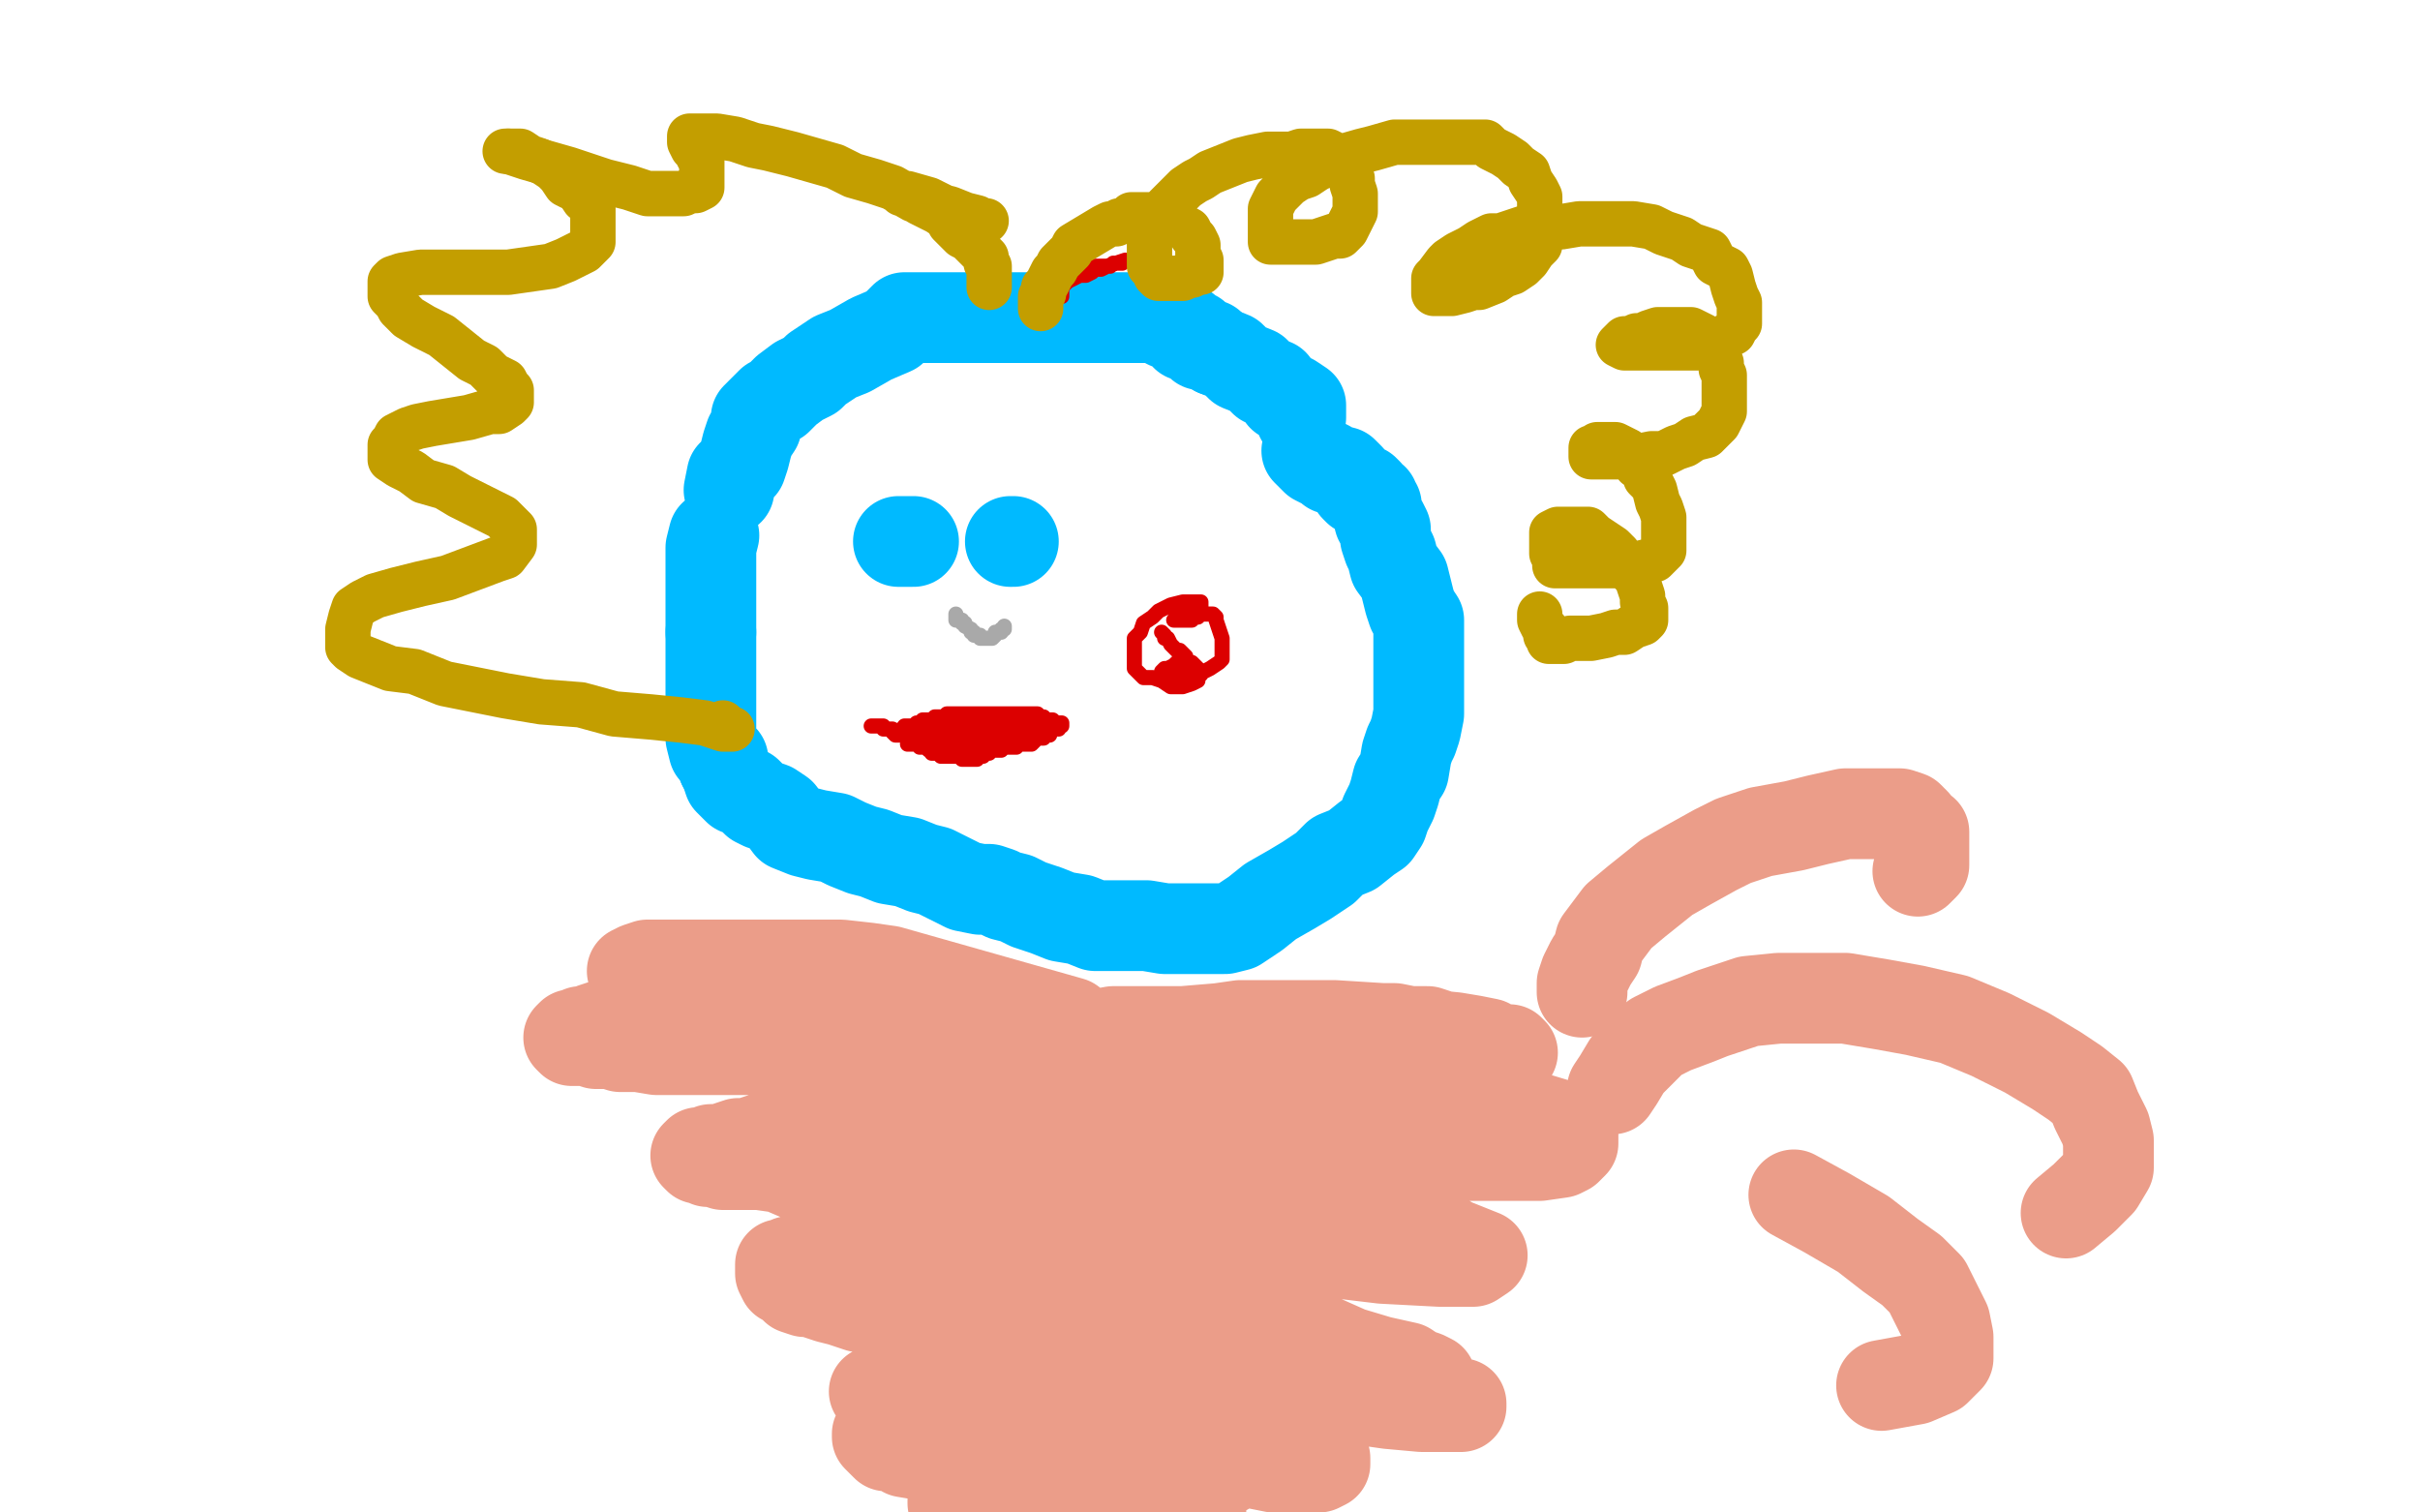<?xml version="1.0" standalone="no"?>
<!DOCTYPE svg PUBLIC "-//W3C//DTD SVG 1.1//EN"
"http://www.w3.org/Graphics/SVG/1.1/DTD/svg11.dtd">

<svg width="800" height="500" version="1.1" xmlns="http://www.w3.org/2000/svg" xmlns:xlink="http://www.w3.org/1999/xlink" style="stroke-antialiasing: false"><desc>This SVG has been created on https://colorillo.com/</desc><rect x='0' y='0' width='800' height='500' style='fill: rgb(255,255,255); stroke-width:0' /><polyline points="402,116 400,114 397,114 396,112 395,111 392,111 392,109 390,108 389,107 388,107 387,107 386,107 384,105 380,105" style="fill: none; stroke: #00baff; stroke-width: 30; stroke-linejoin: round; stroke-linecap: round; stroke-antialiasing: false; stroke-antialias: 0; opacity: 1.0"/>
<polyline points="430,138 430,137 430,137 430,136 430,136 430,135 430,135 430,134 430,134 427,132 427,132 424,131 424,131 421,127 421,127 418,126 418,126 415,123 415,123 410,121 410,121 407,118 407,118 402,116 402,116" style="fill: none; stroke: #00baff; stroke-width: 30; stroke-linejoin: round; stroke-linecap: round; stroke-antialiasing: false; stroke-antialias: 0; opacity: 1.0"/>
<polyline points="380,105 378,105 374,105 369,105 365,105 361,105 357,105 354,105 351,105 348,105 345,105 344,105 342,105 339,105 337,105 334,105 330,105 327,105 321,105 314,105 309,105 305,105 299,105 295,109 288,112 281,116 276,118 270,122 268,124 264,126 260,129 257,132 255,133 252,136 250,138 250,141 248,144 247,147 246,151 245,154 242,157 241,162" style="fill: none; stroke: #00baff; stroke-width: 30; stroke-linejoin: round; stroke-linecap: round; stroke-antialiasing: false; stroke-antialias: 0; opacity: 1.0"/>
<polyline points="235,209 235,213 235,216 235,219 235,222 235,225 235,228 235,231 235,234 235,238 235,242 235,244 236,248 239,251 239,253" style="fill: none; stroke: #00baff; stroke-width: 30; stroke-linejoin: round; stroke-linecap: round; stroke-antialiasing: false; stroke-antialias: 0; opacity: 1.0"/>
<polyline points="236,177 235,181 235,181 235,185 235,185 235,187 235,187 235,191 235,191 235,195 235,195 235,198 235,198 235,202 235,202 235,205 235,205 235,209 235,209" style="fill: none; stroke: #00baff; stroke-width: 30; stroke-linejoin: round; stroke-linecap: round; stroke-antialiasing: false; stroke-antialias: 0; opacity: 1.0"/>
<polyline points="239,253 240,255 241,258 244,261 247,262 250,265 252,266 255,267 258,269 261,273 266,275 270,276 276,277 280,279 285,281 289,282 294,284 300,285 305,287 309,288 315,291 319,293 324,294 327,294 330,295 332,296 336,297 340,299 346,301 351,303 357,304 362,306 369,306 372,306 379,306 385,307 389,307 395,307 400,307 405,307 409,306 415,302 420,298 427,294 432,291 438,287 442,283 447,281 452,277 455,275 457,272 458,269 460,265 461,262 462,258 464,255 465,249 466,246 467,244 468,241 469,236 469,234 469,232 469,229 469,226 469,225 469,222 469,221 469,217 469,214 469,212 469,208 469,205 467,202 466,199 465,195 464,191 461,187 460,183 459,181 458,178 458,175 457,173 456,172 455,168 455,167 454,166 454,165 452,164 452,163 451,162 450,162 449,162 448,161 446,158 444,156 440,155 439,154 437,153 435,152 434,151 432,149" style="fill: none; stroke: #00baff; stroke-width: 30; stroke-linejoin: round; stroke-linecap: round; stroke-antialiasing: false; stroke-antialias: 0; opacity: 1.0"/>
<polyline points="335,179 335,179 335,179 334,179 334,179" style="fill: none; stroke: #00baff; stroke-width: 30; stroke-linejoin: round; stroke-linecap: round; stroke-antialiasing: false; stroke-antialias: 0; opacity: 1.0"/>
<polyline points="297,179 297,179 297,179 298,179 299,179 300,179 301,179 302,179" style="fill: none; stroke: #00baff; stroke-width: 30; stroke-linejoin: round; stroke-linecap: round; stroke-antialiasing: false; stroke-antialias: 0; opacity: 1.0"/>
<polyline points="351,98 351,97 351,97 351,96 351,96 351,95 351,95 351,94 351,94 352,94 352,94 353,93 353,93 355,92 355,92 357,91 357,91 359,91 359,91 361,90 361,90 362,89 362,89 364,89 364,89 366,88 366,88 372,86 371,87 369,87 368,87 367,88 365,88 363,88 362,88 360,88 357,88 356,87 355,87 355,86 355,85 355,83 356,82 357,81 358,80 359,79 361,78 363,76 366,74 369,73 373,72 377,71 380,70 383,69 385,69 388,68 390,67 391,67 392,67 392,68 391,68 390,68 389,69 388,69 387,70 386,70" style="fill: none; stroke: #dc0000; stroke-width: 5; stroke-linejoin: round; stroke-linecap: round; stroke-antialiasing: false; stroke-antialias: 0; opacity: 1.0"/>
<polyline points="344,102 344,100 344,100 344,98 344,98 345,97 345,97 345,95 345,95 346,94 346,94 347,92 347,92 348,90 348,90 349,89 349,89 350,87 350,87 351,86 351,86 354,83 354,83 355,81 355,81 365,75 367,74 369,74 370,73 372,73 373,72 374,71 377,71 378,71 381,71 383,71 386,72 389,73 391,75 393,76 394,78 395,79 396,81 396,83 396,84 397,86 397,88 397,90 395,90 394,91 392,91 391,92 390,92 389,92 387,92 386,92 385,92 383,92 382,91 382,90 381,89 380,88 380,85 380,84 380,82 380,81 380,78 380,76 381,75 382,72 384,70 386,68 388,66 392,62 395,60 397,59 400,57 405,55 410,53 414,52 419,51 427,51 430,50 433,50 436,50 439,50 441,51 442,52 444,53 445,55 446,57 447,59 447,61 448,64 448,66 448,68 448,70 447,72 446,74 445,76 443,78 441,78 438,79 435,80 433,80 430,80 427,80 424,80 422,80 421,80 420,80 420,79 420,78 420,76 420,74 420,72 420,69 421,67 422,65 424,63 426,61 429,59 432,58 435,56 441,53 443,52 450,50 454,49 461,47 465,47 471,47 477,47 481,47 486,47 491,47 493,49 497,51 500,53 502,55 505,57 506,60 508,63 509,65 509,67 509,70 509,73 509,76 509,79 509,81 507,83 505,86 503,88 500,90 497,91 494,93 489,95 487,95 484,96 480,97 478,97 477,97 476,97 475,97 474,97 474,96 474,95 474,94 474,92 475,91 478,87 479,86 482,84 484,83 486,82 489,80 493,78 496,78 502,76 505,75 511,75 516,75 522,74 529,74 536,74 540,74 546,75 550,77 556,79 559,81 565,83 567,87 571,89 572,91 573,95 574,98 575,100 575,102 575,104 575,107 574,108 573,110 571,111 569,112 567,113 564,114 561,115 557,115 554,115 551,115 548,115 544,115 541,115 539,115 537,115 535,114 536,113 537,112 539,112 541,111 543,111 545,110 548,109 550,109 554,109 557,109 559,109 563,111 565,114 568,118 569,120 569,122 570,124 570,126 570,130 570,132 570,134 570,136 569,138 568,140 566,142 564,144 560,145 557,147 554,148 550,150 546,150 541,151 538,151 535,151 532,151 530,151 529,151 527,151 526,151 526,149 526,148 527,148 528,147 529,147 530,147 532,147 534,147 536,148 538,149 539,150 540,152 541,154 543,155 544,158 546,160 547,162 548,166 549,168 550,171 550,173 550,176 550,178 550,180 550,182 549,183 547,185 543,186 540,187 535,187 531,187 527,187 524,187 522,187 519,187 517,187 516,187 514,187 514,186 514,184 513,183 513,181 513,179 513,178 513,177 513,176 515,175 516,175 518,175 520,175 523,175 525,175 527,177 530,179 533,181 535,183 537,187 539,189 541,191 542,194 543,197 543,199 544,201 544,203 544,205 543,206 540,207 537,209 534,209 531,210 526,211 524,211 521,211 519,211 517,212 514,212 513,212 512,212 512,210 511,210 511,208 510,207 509,205 509,203" style="fill: none; stroke: #c39e00; stroke-width: 15; stroke-linejoin: round; stroke-linecap: round; stroke-antialiasing: false; stroke-antialias: 0; opacity: 1.0"/>
<polyline points="327,95 327,93 327,93 327,92 327,92 327,91 327,91 327,90 327,90 327,88 327,88 326,87 326,87 326,85 326,85 324,83 324,83 323,82 323,82 320,79 320,79 318,78 318,78 316,76 316,76 314,74 314,74 313,72 313,72 310,70 308,69 306,68 304,67 301,65 298,64 300,64 307,66 313,69 319,71 323,72 324,73 325,73 326,73 324,73 321,73 319,71 314,69 310,68 302,66 295,62 289,60 282,58 276,55 269,53 262,51 254,49 249,48 243,46 237,45 234,45 231,45 229,45 228,45 228,46 228,47 229,49 230,50 231,52 232,53 232,54 232,56 232,57 232,58 232,60 232,61 232,62 230,63 228,63 226,64 223,64 218,64 214,64 208,62 200,60 194,58 188,56 181,54 174,52 171,51 168,50" style="fill: none; stroke: #c39e00; stroke-width: 15; stroke-linejoin: round; stroke-linecap: round; stroke-antialiasing: false; stroke-antialias: 0; opacity: 1.0"/>
<polyline points="168,50 167,50 169,50 172,50 175,52 178,53 180,54 183,56 185,58 187,61 191,63 193,66 195,67 196,69 196,72 196,74 196,76 196,78 196,80 193,83 191,84 187,86 182,88 175,89 168,90 160,90 153,90 145,90 139,90 133,91 130,92 129,93 129,94 129,96 129,98 131,100 132,102 135,105 140,108 146,111 151,115 156,119 160,121 163,124 167,126 168,128 169,129 169,131 169,133 168,134 165,136 162,136 155,138 149,139 143,140 138,141 135,142 131,144 130,146 129,147 129,148 129,149 129,151 129,152 132,154 136,156 140,159 147,161 152,164 158,167 164,170 166,171 169,174 170,175 170,177 170,179 170,180 167,184 164,185 156,188 148,191 139,193 131,195 124,197 120,199 117,201 116,204 115,208 115,211 115,214 116,215 119,217 124,219 129,221 137,222 147,226 157,228 167,230 179,232 192,233 203,236 215,237 225,238 233,239 236,240 239,241 241,241 242,241 241,241 239,239" style="fill: none; stroke: #c39e00; stroke-width: 15; stroke-linejoin: round; stroke-linecap: round; stroke-antialiasing: false; stroke-antialias: 0; opacity: 1.0"/>
<polyline points="288,240 289,240 289,240 290,240 290,240 292,240 292,240 292,241 292,241 293,241 293,241 294,241 294,241 295,241 295,241 295,242 295,242 296,243 296,243 297,243 297,243 298,243 298,243 304,244 305,245 306,245 307,245 308,245 309,245 310,245 311,246 312,246 313,246 314,246 315,246 316,246 317,246 318,246 319,246 320,246 321,246 322,246 324,246 325,246 326,246 327,246 328,246 329,246 330,246 331,246 332,246 333,246 334,245 336,245 338,244 340,244 342,244 343,244 343,243 344,243 344,242 345,242 346,242 347,242 348,241 349,241 350,241 350,240 351,240 351,239 350,239 349,239 348,238 347,238 345,238 344,238 343,238 341,238 340,238 339,238 338,238 337,238 336,238 335,238 334,238 333,238 332,238 331,238 330,239 329,239 324,240 323,240 322,240 321,240 320,240 318,240 317,240 316,240 315,240 314,240 313,240 312,240 311,240 310,240 308,240 307,240 306,240 305,240 303,240 302,240 301,240 300,240 299,240 300,240 301,240 303,240 305,240 306,240 307,239 309,239 310,239 311,238 312,238 313,238 314,238 315,237 316,237 317,236 318,236 319,236 320,236 321,236 322,236 323,236 324,236 325,237 326,237 327,237 326,237 325,237 323,237 322,236 321,236 320,236 319,236 318,236 317,236 316,236 315,236 314,236 313,236 312,237 311,237 310,237 309,237 308,238 307,238 306,238 305,238 305,239 304,239 303,239 302,240 301,240 300,241 299,241 298,241 299,241 300,241 301,240 303,240 305,239 307,239 307,238 310,238 312,238 314,238 316,237 317,237 318,237 319,237 320,237 322,237 323,237 324,236 325,236 328,236 329,236 330,236 331,236 332,236 334,236 335,236 337,236 338,236 339,236 340,236 341,236 342,236 343,236 343,237 344,237 345,237 345,238 346,238 346,239 346,240 345,241 343,242 342,243 341,243 339,243 337,244 337,245 336,245 335,245 334,245 333,245 332,245 331,245 330,245 329,245 328,246 327,246 326,246 325,246 324,246 323,246 323,247 321,247 320,248 319,248 318,248 317,248 316,248 315,248 314,248 313,248 313,249 314,250 315,250 316,250 317,250 318,251 319,251 320,251 321,251 322,251 323,251 323,250 324,250 325,250 325,249 326,249 327,249 327,248 328,248 329,248 330,248 331,248 332,247 333,247 334,247 335,247 336,247 336,246 337,246 338,246 339,246 340,246 341,246 342,245 342,244 343,244 344,244 345,244 345,243 346,243 347,243 347,242 347,241 346,241 345,241 344,241 344,240 343,240 342,240 341,240 340,240 339,240 338,240 336,240 335,240 335,241 334,241 334,242 333,242 332,242 331,243 330,243 329,243 328,243 327,243 326,244 325,244 324,244 323,244 322,244 321,244 320,244 319,244 316,244 315,244 314,244 312,244 311,244 310,244 309,244 308,244 307,245 306,245 305,245 304,245 303,245 303,246 302,246 301,246 300,246 301,246 302,246 303,246 304,246 304,247 305,247 306,247 307,248 308,248 308,249 310,249 311,250 312,250 313,250 314,250" style="fill: none; stroke: #dc0000; stroke-width: 5; stroke-linejoin: round; stroke-linecap: round; stroke-antialiasing: false; stroke-antialias: 0; opacity: 1.0"/>
<polyline points="316,203 316,204 316,204 316,205 316,205 318,205 318,205 318,206 318,206 319,206 319,206 319,207 319,207 321,208 321,209 322,209 322,210 323,210 324,210 324,211 325,211 326,211 327,211 328,211 329,210 329,209 330,209 331,209 331,208 332,208 332,207" style="fill: none; stroke: #a9a9a9; stroke-width: 5; stroke-linejoin: round; stroke-linecap: round; stroke-antialiasing: false; stroke-antialias: 0; opacity: 1.0"/>
<circle cx="378.5" cy="205.5" r="2" style="fill: #dc0000; stroke-antialiasing: false; stroke-antialias: 0; opacity: 1.0"/>
<polyline points="384,209 385,210 385,210 385,211 385,211 386,211 386,211 387,213 387,213 389,215 389,215 390,215 390,215 392,217 392,217 392,218 393,220 394,220 395,222 396,223 396,224 396,225 394,226 391,227 389,227 387,227 384,225 381,224 379,224 378,224 377,223 376,222 375,221 375,220 375,219 375,217 375,214 375,213 375,211 377,209 378,206 381,204 383,202 385,201 387,200 391,199 393,199 394,199 395,199 396,199 397,199 397,201 397,202 397,203 396,204 395,204 394,205 392,205 391,205 390,205 388,205 390,204 392,203 395,203 397,203 398,203 400,203 401,203 402,204 402,205 404,211 404,213 404,215 404,218 403,219 400,221 396,223 392,224 389,224 386,224 385,224 384,224 384,222 385,221 386,221 388,220 389,219 390,219 392,219 394,219 395,220 396,221 397,222 397,223" style="fill: none; stroke: #dc0000; stroke-width: 5; stroke-linejoin: round; stroke-linecap: round; stroke-antialiasing: false; stroke-antialias: 0; opacity: 1.0"/>
<polyline points="209,321 211,320 211,320 214,319 214,319 217,319 217,319 220,319 220,319 226,319 226,319 230,319 230,319 236,319 236,319 243,319 243,319 252,319 252,319 261,319 261,319 270,319 270,319 278,319 278,319 287,320 287,320 294,321 294,321 354,338 358,341 364,344 370,346 374,349 378,351 380,352 380,353 380,354 381,354 379,354 378,354 375,354 371,353 364,351 356,350 349,348 341,345 331,343 321,342 312,341 303,340 295,339 288,338 280,338 271,338 263,338 256,338 248,338 241,338 234,338 227,338 222,338 218,338 213,338 210,338 206,338 201,339 199,339 196,340 194,341 192,341 190,342 189,342 188,343 189,344 191,344 194,344 197,345 202,345 205,346 211,346 217,347 229,347 246,347 255,347 266,347 277,349 287,350 299,352 309,353 319,354 328,355 338,356 345,358 352,360 361,362 368,364 373,366 377,368 382,370 384,372 386,372 389,374 390,375 391,376 391,377 388,377 383,376 379,375 371,374 356,373 333,373 324,373 315,373 305,374 296,375 286,375 278,375 270,375 261,375 253,376 247,378 244,378 241,379 238,380 235,380 233,381 231,381 230,382 231,383 233,383 234,384 236,384 239,385 242,385 247,385 251,385 258,386 265,389 275,390 286,391 297,392 309,393 321,395 334,396 346,397 358,400 369,402 377,403 387,405 395,408 403,410 407,411 410,413 413,414 415,416 417,418 418,419 419,419 419,420 419,421 418,421 416,421 411,421 407,421 400,421 394,420 388,420 382,419 375,419 369,419 363,419 356,419 347,419 339,418 331,417 322,416 314,415 307,414 301,414 294,414 289,414 285,414 281,415 278,416 274,416 270,417 266,417 264,417 261,417 260,418 258,418 258,419 258,421 259,423 261,424 263,426 266,427 268,427 274,429 278,430 284,432 291,433 301,434 309,434 317,436 327,437 338,438 348,439 359,442 367,443 377,444 385,445 392,447 397,450 402,452 404,454 407,456 408,460 408,463 408,470 405,473 399,476 393,478 383,480 373,481 364,481 356,481 347,480 340,478 336,475 332,474 329,473 327,472 326,472 325,472 324,471 323,471 322,470 321,470 320,469 319,469 318,469 316,469 314,469 313,469 311,469 310,470 308,470 306,471 305,471 303,471 302,471 300,471 299,471 297,471 296,472 296,473 295,473 294,473 293,474 292,474 291,474 290,474 290,475 291,476 293,478 296,478 299,480 305,481 308,482 311,483 318,484 325,484 334,486 343,486 354,486 364,486 373,486 381,486 389,486 401,486 403,486 404,486 405,486 405,485 404,485 402,482 397,479 389,476 381,472 369,467 361,464 352,462 345,460 343,459 341,459 340,459 344,458 347,458 355,458 363,458 374,458 385,458 394,458 403,458 411,459 416,460 418,461 421,461 418,461 411,460 401,457 391,454 380,450 368,448 358,445 355,445 352,445 350,445 351,445 358,444 365,443 375,442 383,442 394,442 405,442 413,442 419,442 423,442 425,442 426,443 419,443 414,442 410,441 406,440 403,439 402,439 407,440 411,442 422,445 432,448 442,451 453,454 463,457 472,459 480,463 482,464 483,464 483,465 482,465 478,465 470,465 459,464 445,462 427,458 412,457 399,456 389,456 382,456 380,456 378,456 377,456 379,456 383,456 393,455 401,454 409,453 420,452 428,451 431,450 432,450 433,450 433,449 429,447 421,444 414,440 403,434 390,428 381,423 372,420 371,417 370,417 370,416 371,416 374,415 380,414 384,412 390,410 396,409 403,406 409,405 415,403 419,401 420,400 421,400 421,399 420,398 416,397 409,394 400,389 390,386 381,382 373,377 370,376 368,375 368,374 368,373 368,372 368,371 366,371 365,370 363,369 360,366 356,365 354,362 352,361 348,358 347,357 346,356 346,355 347,353 351,352 355,350 358,349 365,346 371,345 381,343 390,342 401,341 411,340 422,340 435,340 448,340 461,340 471,342 481,343 487,344 492,345 495,347 497,347 499,347 500,348 499,348 483,345 478,343 472,341 466,341 457,340 441,339 434,339 410,339 403,340 391,341 384,341 379,341 373,341 368,341 357,343 351,343 344,345 342,347 339,347 333,349 333,350 335,351 337,351 343,352 351,352 355,352 361,352 377,352 387,352 398,352 422,355 433,357 447,358 482,363 500,366 506,369 516,372 520,375 520,376 520,378 518,380 516,381 509,382 497,382 489,382 478,382 467,381 457,380 436,376 427,376 417,375 409,375 399,375 392,375 390,375 384,375 382,375 381,375 380,375 380,376 382,377 384,378 387,380 392,382 421,392 428,394 440,397 457,402 467,406 475,408 480,411 490,415 487,417 476,417 457,416 432,413 421,412 409,411 396,409 385,409 376,409 366,410 358,411 352,412 349,413 346,414 345,415 345,416 346,417 348,417 354,419 362,421 372,423 381,427 392,430 402,433 414,437 427,440 437,443 446,447 456,450 465,452 468,454 471,455 473,456 468,456 464,456 453,455 444,454 434,452 425,451 415,450 408,449 401,449 393,449 387,449 382,449 378,449 376,449 375,449 374,450 374,451 378,452 384,455 391,458 397,461 407,466 415,471 422,474 429,476 433,479 436,481 438,482 438,483 438,484 436,485 429,485 421,485 411,483 399,480 388,479 378,478 369,477 360,477 355,477 351,479 348,480 346,481 344,482 344,483 344,484 344,486 348,488 355,491 362,494 371,499 332,499 325,498 321,497 317,497 315,497 315,496 319,496 327,496 336,496 347,496 361,496 373,496 386,499 397,499 382,491 360,485 339,476 320,466 308,464 297,461 291,460 290,460 289,460 291,460 296,460 304,460 314,460 323,460 333,461 343,463 350,464 354,465 356,465 357,465 354,465 348,463 339,461 329,456 319,452 309,447 303,444 301,443 300,443 301,443 304,443 310,445 315,446 321,447 331,448 341,449 350,450 357,451 366,453 368,455 370,456 371,456 368,456 360,454 353,452 345,447 337,443 329,440 329,439 332,438 335,438 341,438 350,438 358,438 367,438 377,439 388,440 398,441 405,444 408,444 409,444 405,444 399,442 391,439 379,435 369,429 359,425 351,419 346,416 344,414 344,413 347,413 354,411 362,409 371,408 382,406 393,405 405,404 417,403 427,403 434,403 438,403 439,403 440,403 440,402 436,402 429,401 421,399 411,397 400,396 390,394 381,392 371,390 365,388 363,387 362,387 363,387 365,386 371,385 374,384 378,383 382,383 388,381 391,381 393,381 394,381 392,380 389,379 382,376 376,374 369,372 360,369 355,366 351,364 348,363 348,362 350,361 355,360 362,360 367,360 374,360 381,360 385,360 389,360 392,360 395,360 393,360 388,358 381,356 374,353 363,350 355,347 352,346 348,344 350,344 353,344 356,344 362,343 365,343 370,343 372,343 374,343 377,343" style="fill: none; stroke: #eb9d89; stroke-width: 30; stroke-linejoin: round; stroke-linecap: round; stroke-antialiasing: false; stroke-antialias: 0; opacity: 1.0"/>
<polyline points="523,328 523,327 523,327 523,325 523,325 524,322 524,322 526,318 526,318 528,315 528,315 529,311 529,311 532,307 532,307 535,303 535,303 541,298 541,298 546,294 546,294 551,290 551,290 558,286 558,286 567,281 567,281 573,278 573,278 582,275 593,273 601,271 610,269 615,269 621,269 624,269 628,269 631,270 633,272 634,274 636,275 636,277 636,279 636,281 636,282 636,284 636,285 636,286 634,288" style="fill: none; stroke: #eb9d89; stroke-width: 30; stroke-linejoin: round; stroke-linecap: round; stroke-antialiasing: false; stroke-antialias: 0; opacity: 1.0"/>
<polyline points="533,360 535,357 535,357 538,352 538,352 542,348 542,348 547,343 547,343 553,340 553,340 561,337 561,337 566,335 566,335 578,331 578,331 588,330 588,330 598,330 598,330 610,330 610,330 622,332 622,332 633,334 633,334 646,337 646,337 658,342 658,342 670,348 680,354 686,358 691,362 693,367 696,373 697,377 697,382 697,386 694,391 689,396 683,401" style="fill: none; stroke: #eb9d89; stroke-width: 30; stroke-linejoin: round; stroke-linecap: round; stroke-antialiasing: false; stroke-antialias: 0; opacity: 1.0"/>
<polyline points="593,395 604,401 604,401 616,408 616,408 625,415 625,415 632,420 632,420 637,425 637,425 640,431 640,431 643,437 643,437 644,442 644,442 644,447 644,447 644,449 644,449 640,453 640,453 633,456 633,456 622,458 622,458" style="fill: none; stroke: #eb9d89; stroke-width: 30; stroke-linejoin: round; stroke-linecap: round; stroke-antialiasing: false; stroke-antialias: 0; opacity: 1.0"/>
</svg>
